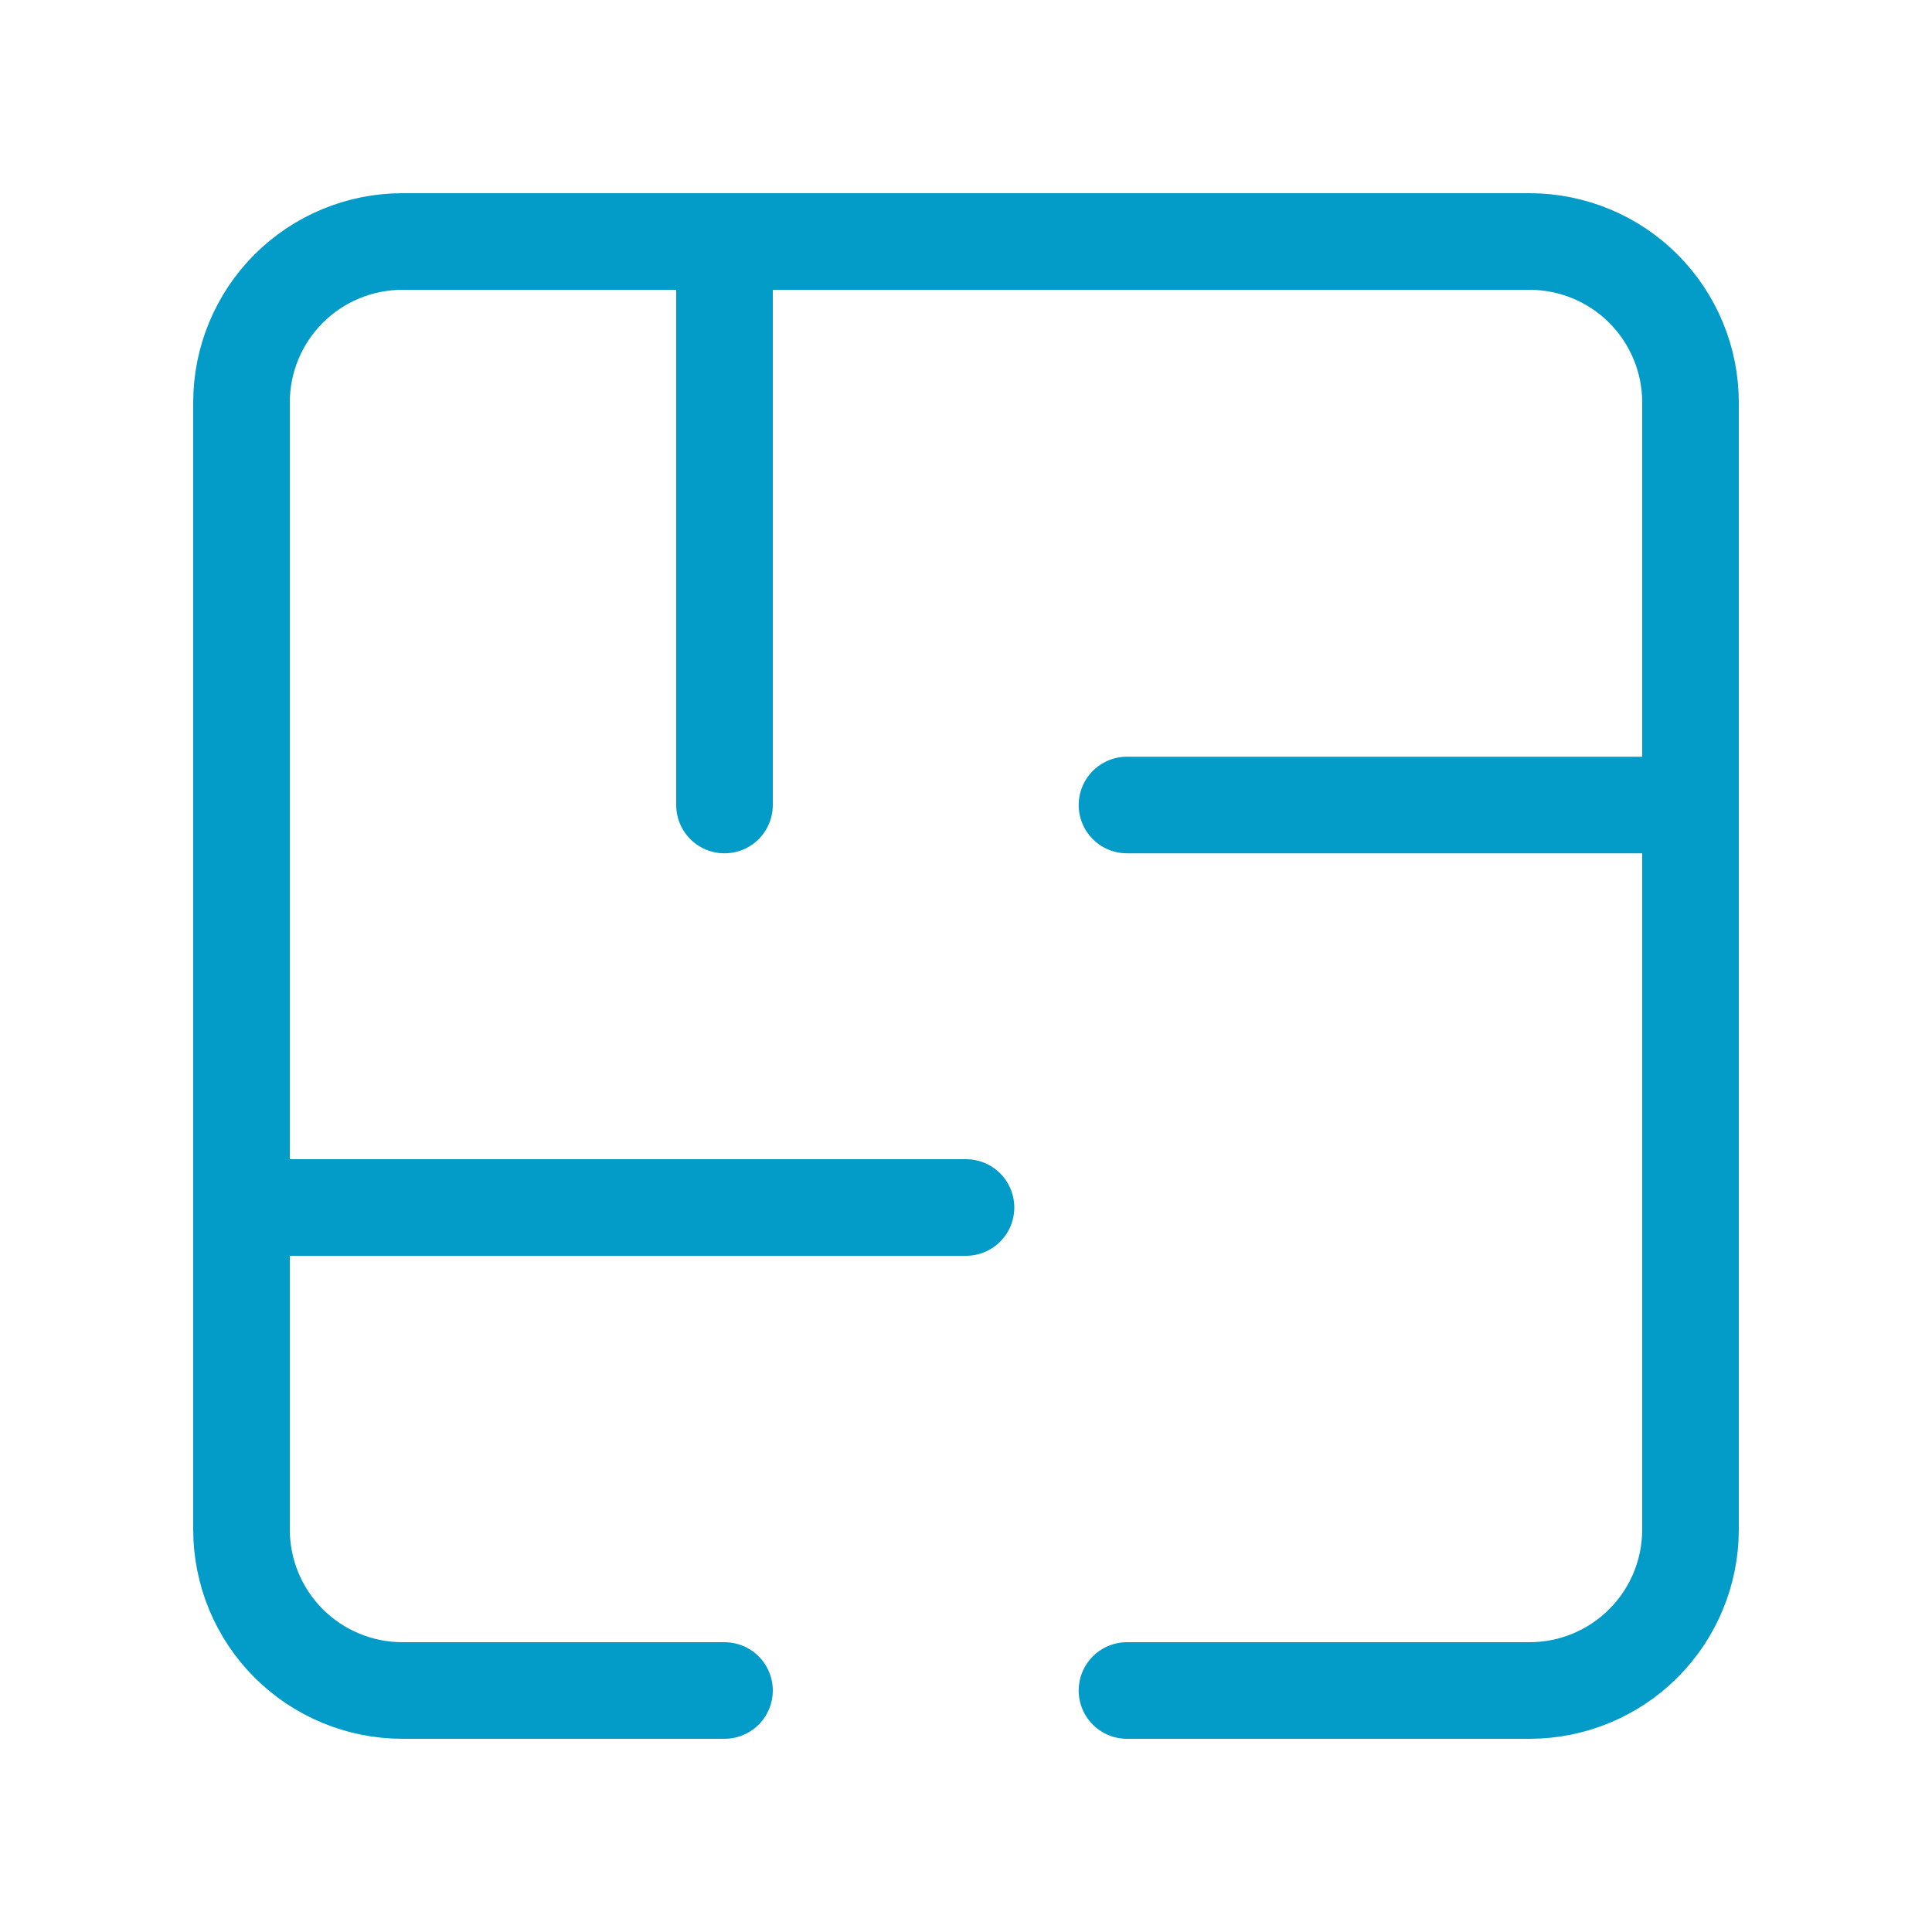 <svg xmlns="http://www.w3.org/2000/svg" width="40" height="40" viewBox="0 0 40 40" fill="none"><path d="M15 35H8.333C7.449 35 6.601 34.649 5.976 34.024C5.351 33.399 5 32.551 5 31.667V8.333C5 7.449 5.351 6.601 5.976 5.976C6.601 5.351 7.449 5 8.333 5H31.667C32.551 5 33.399 5.351 34.024 5.976C34.649 6.601 35 7.449 35 8.333V31.667C35 32.551 34.649 33.399 34.024 34.024C33.399 34.649 32.551 35 31.667 35H23.333M15 5V16.667M35 16.667H23.333M5 25H20" stroke="#039BC7" stroke-width="2" stroke-linecap="round" stroke-linejoin="round"></path></svg>